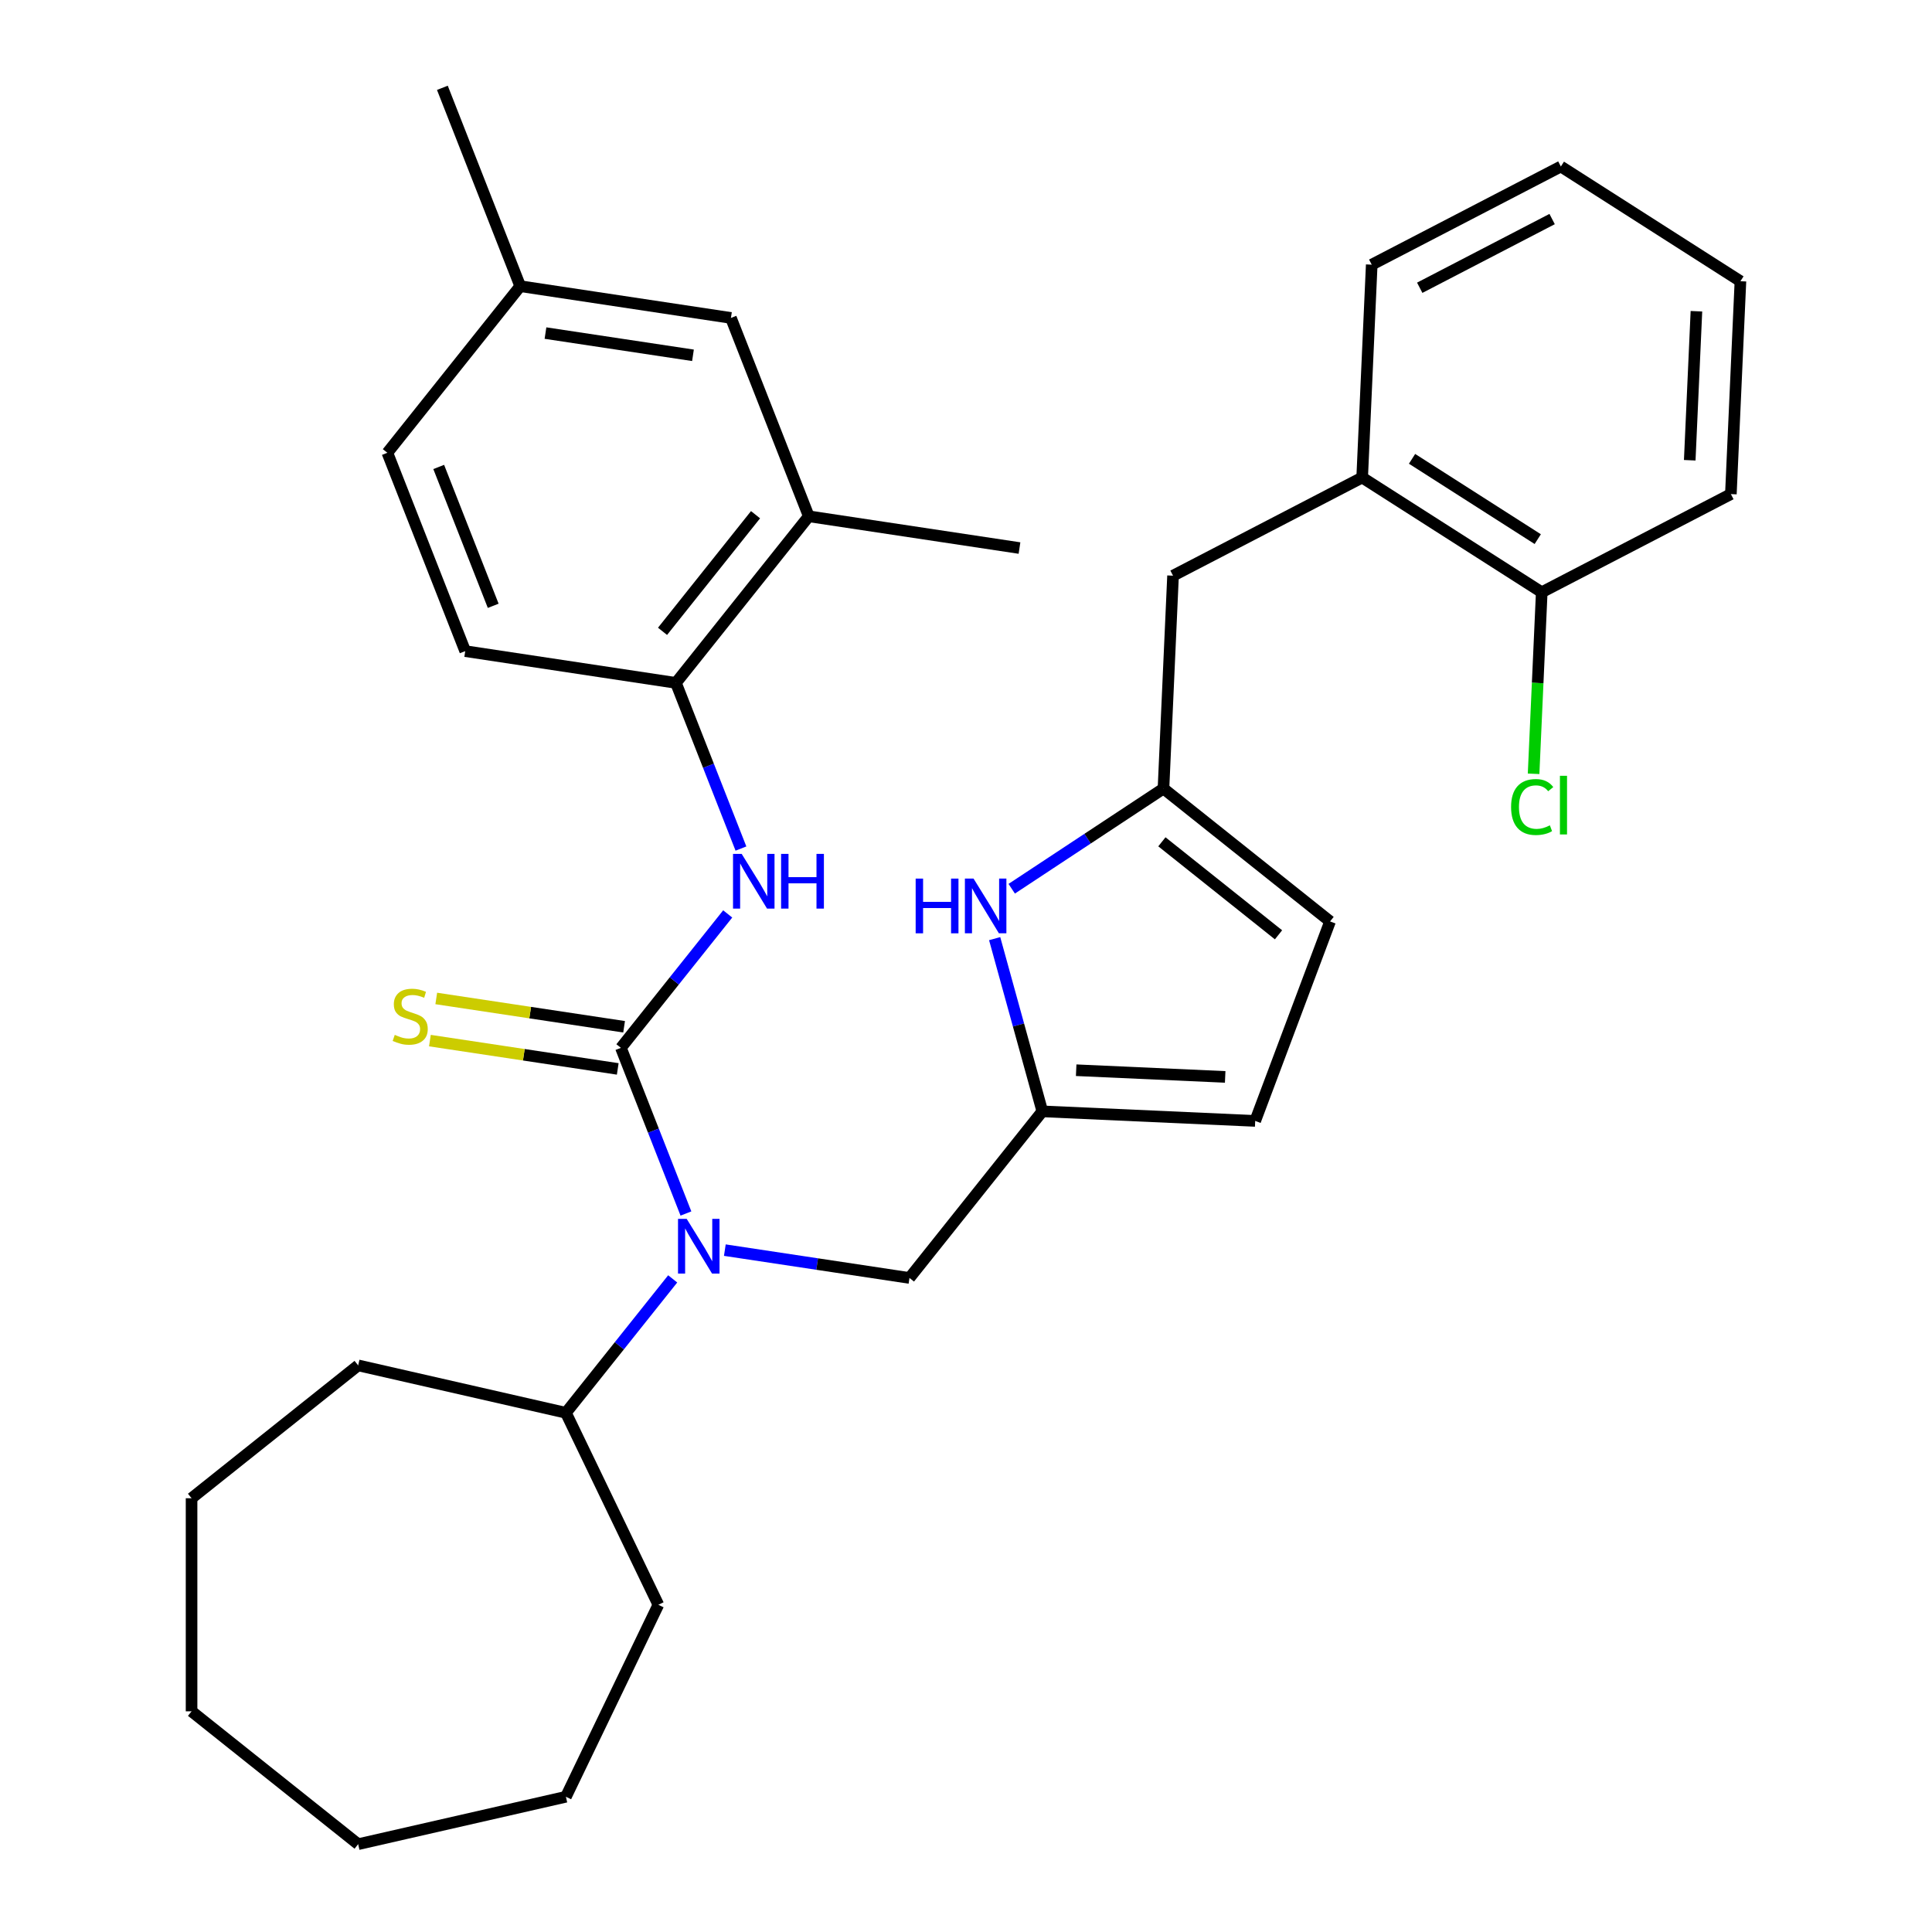 <?xml version='1.0' encoding='iso-8859-1'?>
<svg version='1.1' baseProfile='full'
              xmlns='http://www.w3.org/2000/svg'
                      xmlns:rdkit='http://www.rdkit.org/xml'
                      xmlns:xlink='http://www.w3.org/1999/xlink'
                  xml:space='preserve'
width='1000px' height='1000px' viewBox='0 0 1000 1000'>
<!-- END OF HEADER -->
<rect style='opacity:1.0;fill:#FFFFFF;stroke:none' width='1000' height='1000' x='0' y='0'> </rect>
<path class='bond-0' d='M 321.385,542.362 L 338.212,585.237' style='fill:none;fill-rule:evenodd;stroke:#000000;stroke-width:6px;stroke-linecap:butt;stroke-linejoin:miter;stroke-opacity:1' />
<path class='bond-0' d='M 338.212,585.237 L 355.04,628.113' style='fill:none;fill-rule:evenodd;stroke:#0000FF;stroke-width:6px;stroke-linecap:butt;stroke-linejoin:miter;stroke-opacity:1' />
<path class='bond-1' d='M 321.385,542.362 L 349.023,507.705' style='fill:none;fill-rule:evenodd;stroke:#000000;stroke-width:6px;stroke-linecap:butt;stroke-linejoin:miter;stroke-opacity:1' />
<path class='bond-1' d='M 349.023,507.705 L 376.661,473.048' style='fill:none;fill-rule:evenodd;stroke:#0000FF;stroke-width:6px;stroke-linecap:butt;stroke-linejoin:miter;stroke-opacity:1' />
<path class='bond-6' d='M 323.029,531.455 L 274.417,524.128' style='fill:none;fill-rule:evenodd;stroke:#000000;stroke-width:6px;stroke-linecap:butt;stroke-linejoin:miter;stroke-opacity:1' />
<path class='bond-6' d='M 274.417,524.128 L 225.805,516.801' style='fill:none;fill-rule:evenodd;stroke:#CCCC00;stroke-width:6px;stroke-linecap:butt;stroke-linejoin:miter;stroke-opacity:1' />
<path class='bond-6' d='M 319.741,553.268 L 271.129,545.941' style='fill:none;fill-rule:evenodd;stroke:#000000;stroke-width:6px;stroke-linecap:butt;stroke-linejoin:miter;stroke-opacity:1' />
<path class='bond-6' d='M 271.129,545.941 L 222.517,538.614' style='fill:none;fill-rule:evenodd;stroke:#CCCC00;stroke-width:6px;stroke-linecap:butt;stroke-linejoin:miter;stroke-opacity:1' />
<path class='bond-9' d='M 375.177,647.065 L 422.959,654.267' style='fill:none;fill-rule:evenodd;stroke:#0000FF;stroke-width:6px;stroke-linecap:butt;stroke-linejoin:miter;stroke-opacity:1' />
<path class='bond-9' d='M 422.959,654.267 L 470.741,661.469' style='fill:none;fill-rule:evenodd;stroke:#000000;stroke-width:6px;stroke-linecap:butt;stroke-linejoin:miter;stroke-opacity:1' />
<path class='bond-15' d='M 348.188,661.948 L 320.551,696.605' style='fill:none;fill-rule:evenodd;stroke:#0000FF;stroke-width:6px;stroke-linecap:butt;stroke-linejoin:miter;stroke-opacity:1' />
<path class='bond-15' d='M 320.551,696.605 L 292.913,731.261' style='fill:none;fill-rule:evenodd;stroke:#000000;stroke-width:6px;stroke-linecap:butt;stroke-linejoin:miter;stroke-opacity:1' />
<path class='bond-5' d='M 383.512,439.214 L 366.685,396.338' style='fill:none;fill-rule:evenodd;stroke:#0000FF;stroke-width:6px;stroke-linecap:butt;stroke-linejoin:miter;stroke-opacity:1' />
<path class='bond-5' d='M 366.685,396.338 L 349.857,353.462' style='fill:none;fill-rule:evenodd;stroke:#000000;stroke-width:6px;stroke-linecap:butt;stroke-linejoin:miter;stroke-opacity:1' />
<path class='bond-2' d='M 514.834,485.837 L 527.171,530.538' style='fill:none;fill-rule:evenodd;stroke:#0000FF;stroke-width:6px;stroke-linecap:butt;stroke-linejoin:miter;stroke-opacity:1' />
<path class='bond-2' d='M 527.171,530.538 L 539.508,575.238' style='fill:none;fill-rule:evenodd;stroke:#000000;stroke-width:6px;stroke-linecap:butt;stroke-linejoin:miter;stroke-opacity:1' />
<path class='bond-4' d='M 523.663,460.01 L 562.938,434.085' style='fill:none;fill-rule:evenodd;stroke:#0000FF;stroke-width:6px;stroke-linecap:butt;stroke-linejoin:miter;stroke-opacity:1' />
<path class='bond-4' d='M 562.938,434.085 L 602.213,408.159' style='fill:none;fill-rule:evenodd;stroke:#000000;stroke-width:6px;stroke-linecap:butt;stroke-linejoin:miter;stroke-opacity:1' />
<path class='bond-3' d='M 539.508,575.238 L 470.741,661.469' style='fill:none;fill-rule:evenodd;stroke:#000000;stroke-width:6px;stroke-linecap:butt;stroke-linejoin:miter;stroke-opacity:1' />
<path class='bond-7' d='M 539.508,575.238 L 649.69,580.187' style='fill:none;fill-rule:evenodd;stroke:#000000;stroke-width:6px;stroke-linecap:butt;stroke-linejoin:miter;stroke-opacity:1' />
<path class='bond-7' d='M 557.025,553.944 L 634.152,557.408' style='fill:none;fill-rule:evenodd;stroke:#000000;stroke-width:6px;stroke-linecap:butt;stroke-linejoin:miter;stroke-opacity:1' />
<path class='bond-12' d='M 602.213,408.159 L 607.162,297.977' style='fill:none;fill-rule:evenodd;stroke:#000000;stroke-width:6px;stroke-linecap:butt;stroke-linejoin:miter;stroke-opacity:1' />
<path class='bond-34' d='M 602.213,408.159 L 688.444,476.926' style='fill:none;fill-rule:evenodd;stroke:#000000;stroke-width:6px;stroke-linecap:butt;stroke-linejoin:miter;stroke-opacity:1' />
<path class='bond-34' d='M 601.395,435.721 L 661.756,483.857' style='fill:none;fill-rule:evenodd;stroke:#000000;stroke-width:6px;stroke-linecap:butt;stroke-linejoin:miter;stroke-opacity:1' />
<path class='bond-10' d='M 349.857,353.462 L 418.624,267.231' style='fill:none;fill-rule:evenodd;stroke:#000000;stroke-width:6px;stroke-linecap:butt;stroke-linejoin:miter;stroke-opacity:1' />
<path class='bond-10' d='M 342.926,326.774 L 391.063,266.412' style='fill:none;fill-rule:evenodd;stroke:#000000;stroke-width:6px;stroke-linecap:butt;stroke-linejoin:miter;stroke-opacity:1' />
<path class='bond-16' d='M 349.857,353.462 L 240.796,337.023' style='fill:none;fill-rule:evenodd;stroke:#000000;stroke-width:6px;stroke-linecap:butt;stroke-linejoin:miter;stroke-opacity:1' />
<path class='bond-8' d='M 649.69,580.187 L 688.444,476.926' style='fill:none;fill-rule:evenodd;stroke:#000000;stroke-width:6px;stroke-linecap:butt;stroke-linejoin:miter;stroke-opacity:1' />
<path class='bond-13' d='M 418.624,267.231 L 378.329,164.562' style='fill:none;fill-rule:evenodd;stroke:#000000;stroke-width:6px;stroke-linecap:butt;stroke-linejoin:miter;stroke-opacity:1' />
<path class='bond-20' d='M 418.624,267.231 L 527.685,283.669' style='fill:none;fill-rule:evenodd;stroke:#000000;stroke-width:6px;stroke-linecap:butt;stroke-linejoin:miter;stroke-opacity:1' />
<path class='bond-11' d='M 705.056,247.172 L 607.162,297.977' style='fill:none;fill-rule:evenodd;stroke:#000000;stroke-width:6px;stroke-linecap:butt;stroke-linejoin:miter;stroke-opacity:1' />
<path class='bond-14' d='M 705.056,247.172 L 798.003,306.548' style='fill:none;fill-rule:evenodd;stroke:#000000;stroke-width:6px;stroke-linecap:butt;stroke-linejoin:miter;stroke-opacity:1' />
<path class='bond-14' d='M 730.874,237.489 L 795.936,279.052' style='fill:none;fill-rule:evenodd;stroke:#000000;stroke-width:6px;stroke-linecap:butt;stroke-linejoin:miter;stroke-opacity:1' />
<path class='bond-21' d='M 705.056,247.172 L 710.005,136.989' style='fill:none;fill-rule:evenodd;stroke:#000000;stroke-width:6px;stroke-linecap:butt;stroke-linejoin:miter;stroke-opacity:1' />
<path class='bond-32' d='M 378.329,164.562 L 269.268,148.124' style='fill:none;fill-rule:evenodd;stroke:#000000;stroke-width:6px;stroke-linecap:butt;stroke-linejoin:miter;stroke-opacity:1' />
<path class='bond-32' d='M 358.682,183.908 L 282.339,172.402' style='fill:none;fill-rule:evenodd;stroke:#000000;stroke-width:6px;stroke-linecap:butt;stroke-linejoin:miter;stroke-opacity:1' />
<path class='bond-18' d='M 798.003,306.548 L 795.893,353.53' style='fill:none;fill-rule:evenodd;stroke:#000000;stroke-width:6px;stroke-linecap:butt;stroke-linejoin:miter;stroke-opacity:1' />
<path class='bond-18' d='M 795.893,353.53 L 793.783,400.513' style='fill:none;fill-rule:evenodd;stroke:#00CC00;stroke-width:6px;stroke-linecap:butt;stroke-linejoin:miter;stroke-opacity:1' />
<path class='bond-22' d='M 798.003,306.548 L 895.897,255.742' style='fill:none;fill-rule:evenodd;stroke:#000000;stroke-width:6px;stroke-linecap:butt;stroke-linejoin:miter;stroke-opacity:1' />
<path class='bond-23' d='M 292.913,731.261 L 340.767,830.632' style='fill:none;fill-rule:evenodd;stroke:#000000;stroke-width:6px;stroke-linecap:butt;stroke-linejoin:miter;stroke-opacity:1' />
<path class='bond-24' d='M 292.913,731.261 L 185.385,706.719' style='fill:none;fill-rule:evenodd;stroke:#000000;stroke-width:6px;stroke-linecap:butt;stroke-linejoin:miter;stroke-opacity:1' />
<path class='bond-19' d='M 240.796,337.023 L 200.501,234.354' style='fill:none;fill-rule:evenodd;stroke:#000000;stroke-width:6px;stroke-linecap:butt;stroke-linejoin:miter;stroke-opacity:1' />
<path class='bond-19' d='M 255.285,313.564 L 227.079,241.696' style='fill:none;fill-rule:evenodd;stroke:#000000;stroke-width:6px;stroke-linecap:butt;stroke-linejoin:miter;stroke-opacity:1' />
<path class='bond-17' d='M 269.268,148.124 L 200.501,234.354' style='fill:none;fill-rule:evenodd;stroke:#000000;stroke-width:6px;stroke-linecap:butt;stroke-linejoin:miter;stroke-opacity:1' />
<path class='bond-25' d='M 269.268,148.124 L 228.973,45.455' style='fill:none;fill-rule:evenodd;stroke:#000000;stroke-width:6px;stroke-linecap:butt;stroke-linejoin:miter;stroke-opacity:1' />
<path class='bond-26' d='M 710.005,136.989 L 807.899,86.184' style='fill:none;fill-rule:evenodd;stroke:#000000;stroke-width:6px;stroke-linecap:butt;stroke-linejoin:miter;stroke-opacity:1' />
<path class='bond-26' d='M 734.85,148.947 L 803.376,113.383' style='fill:none;fill-rule:evenodd;stroke:#000000;stroke-width:6px;stroke-linecap:butt;stroke-linejoin:miter;stroke-opacity:1' />
<path class='bond-35' d='M 895.897,255.742 L 900.846,145.56' style='fill:none;fill-rule:evenodd;stroke:#000000;stroke-width:6px;stroke-linecap:butt;stroke-linejoin:miter;stroke-opacity:1' />
<path class='bond-35' d='M 874.603,238.225 L 878.067,161.098' style='fill:none;fill-rule:evenodd;stroke:#000000;stroke-width:6px;stroke-linecap:butt;stroke-linejoin:miter;stroke-opacity:1' />
<path class='bond-28' d='M 340.767,830.632 L 292.913,930.003' style='fill:none;fill-rule:evenodd;stroke:#000000;stroke-width:6px;stroke-linecap:butt;stroke-linejoin:miter;stroke-opacity:1' />
<path class='bond-29' d='M 185.385,706.719 L 99.154,775.486' style='fill:none;fill-rule:evenodd;stroke:#000000;stroke-width:6px;stroke-linecap:butt;stroke-linejoin:miter;stroke-opacity:1' />
<path class='bond-27' d='M 807.899,86.184 L 900.846,145.56' style='fill:none;fill-rule:evenodd;stroke:#000000;stroke-width:6px;stroke-linecap:butt;stroke-linejoin:miter;stroke-opacity:1' />
<path class='bond-31' d='M 292.913,930.003 L 185.385,954.545' style='fill:none;fill-rule:evenodd;stroke:#000000;stroke-width:6px;stroke-linecap:butt;stroke-linejoin:miter;stroke-opacity:1' />
<path class='bond-30' d='M 99.154,775.486 L 99.154,885.779' style='fill:none;fill-rule:evenodd;stroke:#000000;stroke-width:6px;stroke-linecap:butt;stroke-linejoin:miter;stroke-opacity:1' />
<path class='bond-33' d='M 99.154,885.779 L 185.385,954.545' style='fill:none;fill-rule:evenodd;stroke:#000000;stroke-width:6px;stroke-linecap:butt;stroke-linejoin:miter;stroke-opacity:1' />
<path  class='atom-1' d='M 355.42 630.871
L 364.7 645.871
Q 365.62 647.351, 367.1 650.031
Q 368.58 652.711, 368.66 652.871
L 368.66 630.871
L 372.42 630.871
L 372.42 659.191
L 368.54 659.191
L 358.58 642.791
Q 357.42 640.871, 356.18 638.671
Q 354.98 636.471, 354.62 635.791
L 354.62 659.191
L 350.94 659.191
L 350.94 630.871
L 355.42 630.871
' fill='#0000FF'/>
<path  class='atom-2' d='M 383.892 441.971
L 393.172 456.971
Q 394.092 458.451, 395.572 461.131
Q 397.052 463.811, 397.132 463.971
L 397.132 441.971
L 400.892 441.971
L 400.892 470.291
L 397.012 470.291
L 387.052 453.891
Q 385.892 451.971, 384.652 449.771
Q 383.452 447.571, 383.092 446.891
L 383.092 470.291
L 379.412 470.291
L 379.412 441.971
L 383.892 441.971
' fill='#0000FF'/>
<path  class='atom-2' d='M 404.292 441.971
L 408.132 441.971
L 408.132 454.011
L 422.612 454.011
L 422.612 441.971
L 426.452 441.971
L 426.452 470.291
L 422.612 470.291
L 422.612 457.211
L 408.132 457.211
L 408.132 470.291
L 404.292 470.291
L 404.292 441.971
' fill='#0000FF'/>
<path  class='atom-3' d='M 473.946 454.76
L 477.786 454.76
L 477.786 466.8
L 492.266 466.8
L 492.266 454.76
L 496.106 454.76
L 496.106 483.08
L 492.266 483.08
L 492.266 470
L 477.786 470
L 477.786 483.08
L 473.946 483.08
L 473.946 454.76
' fill='#0000FF'/>
<path  class='atom-3' d='M 503.906 454.76
L 513.186 469.76
Q 514.106 471.24, 515.586 473.92
Q 517.066 476.6, 517.146 476.76
L 517.146 454.76
L 520.906 454.76
L 520.906 483.08
L 517.026 483.08
L 507.066 466.68
Q 505.906 464.76, 504.666 462.56
Q 503.466 460.36, 503.106 459.68
L 503.106 483.08
L 499.426 483.08
L 499.426 454.76
L 503.906 454.76
' fill='#0000FF'/>
<path  class='atom-7' d='M 204.324 535.643
Q 204.644 535.763, 205.964 536.323
Q 207.284 536.883, 208.724 537.243
Q 210.204 537.563, 211.644 537.563
Q 214.324 537.563, 215.884 536.283
Q 217.444 534.963, 217.444 532.683
Q 217.444 531.123, 216.644 530.163
Q 215.884 529.203, 214.684 528.683
Q 213.484 528.163, 211.484 527.563
Q 208.964 526.803, 207.444 526.083
Q 205.964 525.363, 204.884 523.843
Q 203.844 522.323, 203.844 519.763
Q 203.844 516.203, 206.244 514.003
Q 208.684 511.803, 213.484 511.803
Q 216.764 511.803, 220.484 513.363
L 219.564 516.443
Q 216.164 515.043, 213.604 515.043
Q 210.844 515.043, 209.324 516.203
Q 207.804 517.323, 207.844 519.283
Q 207.844 520.803, 208.604 521.723
Q 209.404 522.643, 210.524 523.163
Q 211.684 523.683, 213.604 524.283
Q 216.164 525.083, 217.684 525.883
Q 219.204 526.683, 220.284 528.323
Q 221.404 529.923, 221.404 532.683
Q 221.404 536.603, 218.764 538.723
Q 216.164 540.803, 211.804 540.803
Q 209.284 540.803, 207.364 540.243
Q 205.484 539.723, 203.244 538.803
L 204.324 535.643
' fill='#CCCC00'/>
<path  class='atom-19' d='M 782.134 417.71
Q 782.134 410.67, 785.414 406.99
Q 788.734 403.27, 795.014 403.27
Q 800.854 403.27, 803.974 407.39
L 801.334 409.55
Q 799.054 406.55, 795.014 406.55
Q 790.734 406.55, 788.454 409.43
Q 786.214 412.27, 786.214 417.71
Q 786.214 423.31, 788.534 426.19
Q 790.894 429.07, 795.454 429.07
Q 798.574 429.07, 802.214 427.19
L 803.334 430.19
Q 801.854 431.15, 799.614 431.71
Q 797.374 432.27, 794.894 432.27
Q 788.734 432.27, 785.414 428.51
Q 782.134 424.75, 782.134 417.71
' fill='#00CC00'/>
<path  class='atom-19' d='M 807.414 401.55
L 811.094 401.55
L 811.094 431.91
L 807.414 431.91
L 807.414 401.55
' fill='#00CC00'/>
</svg>
